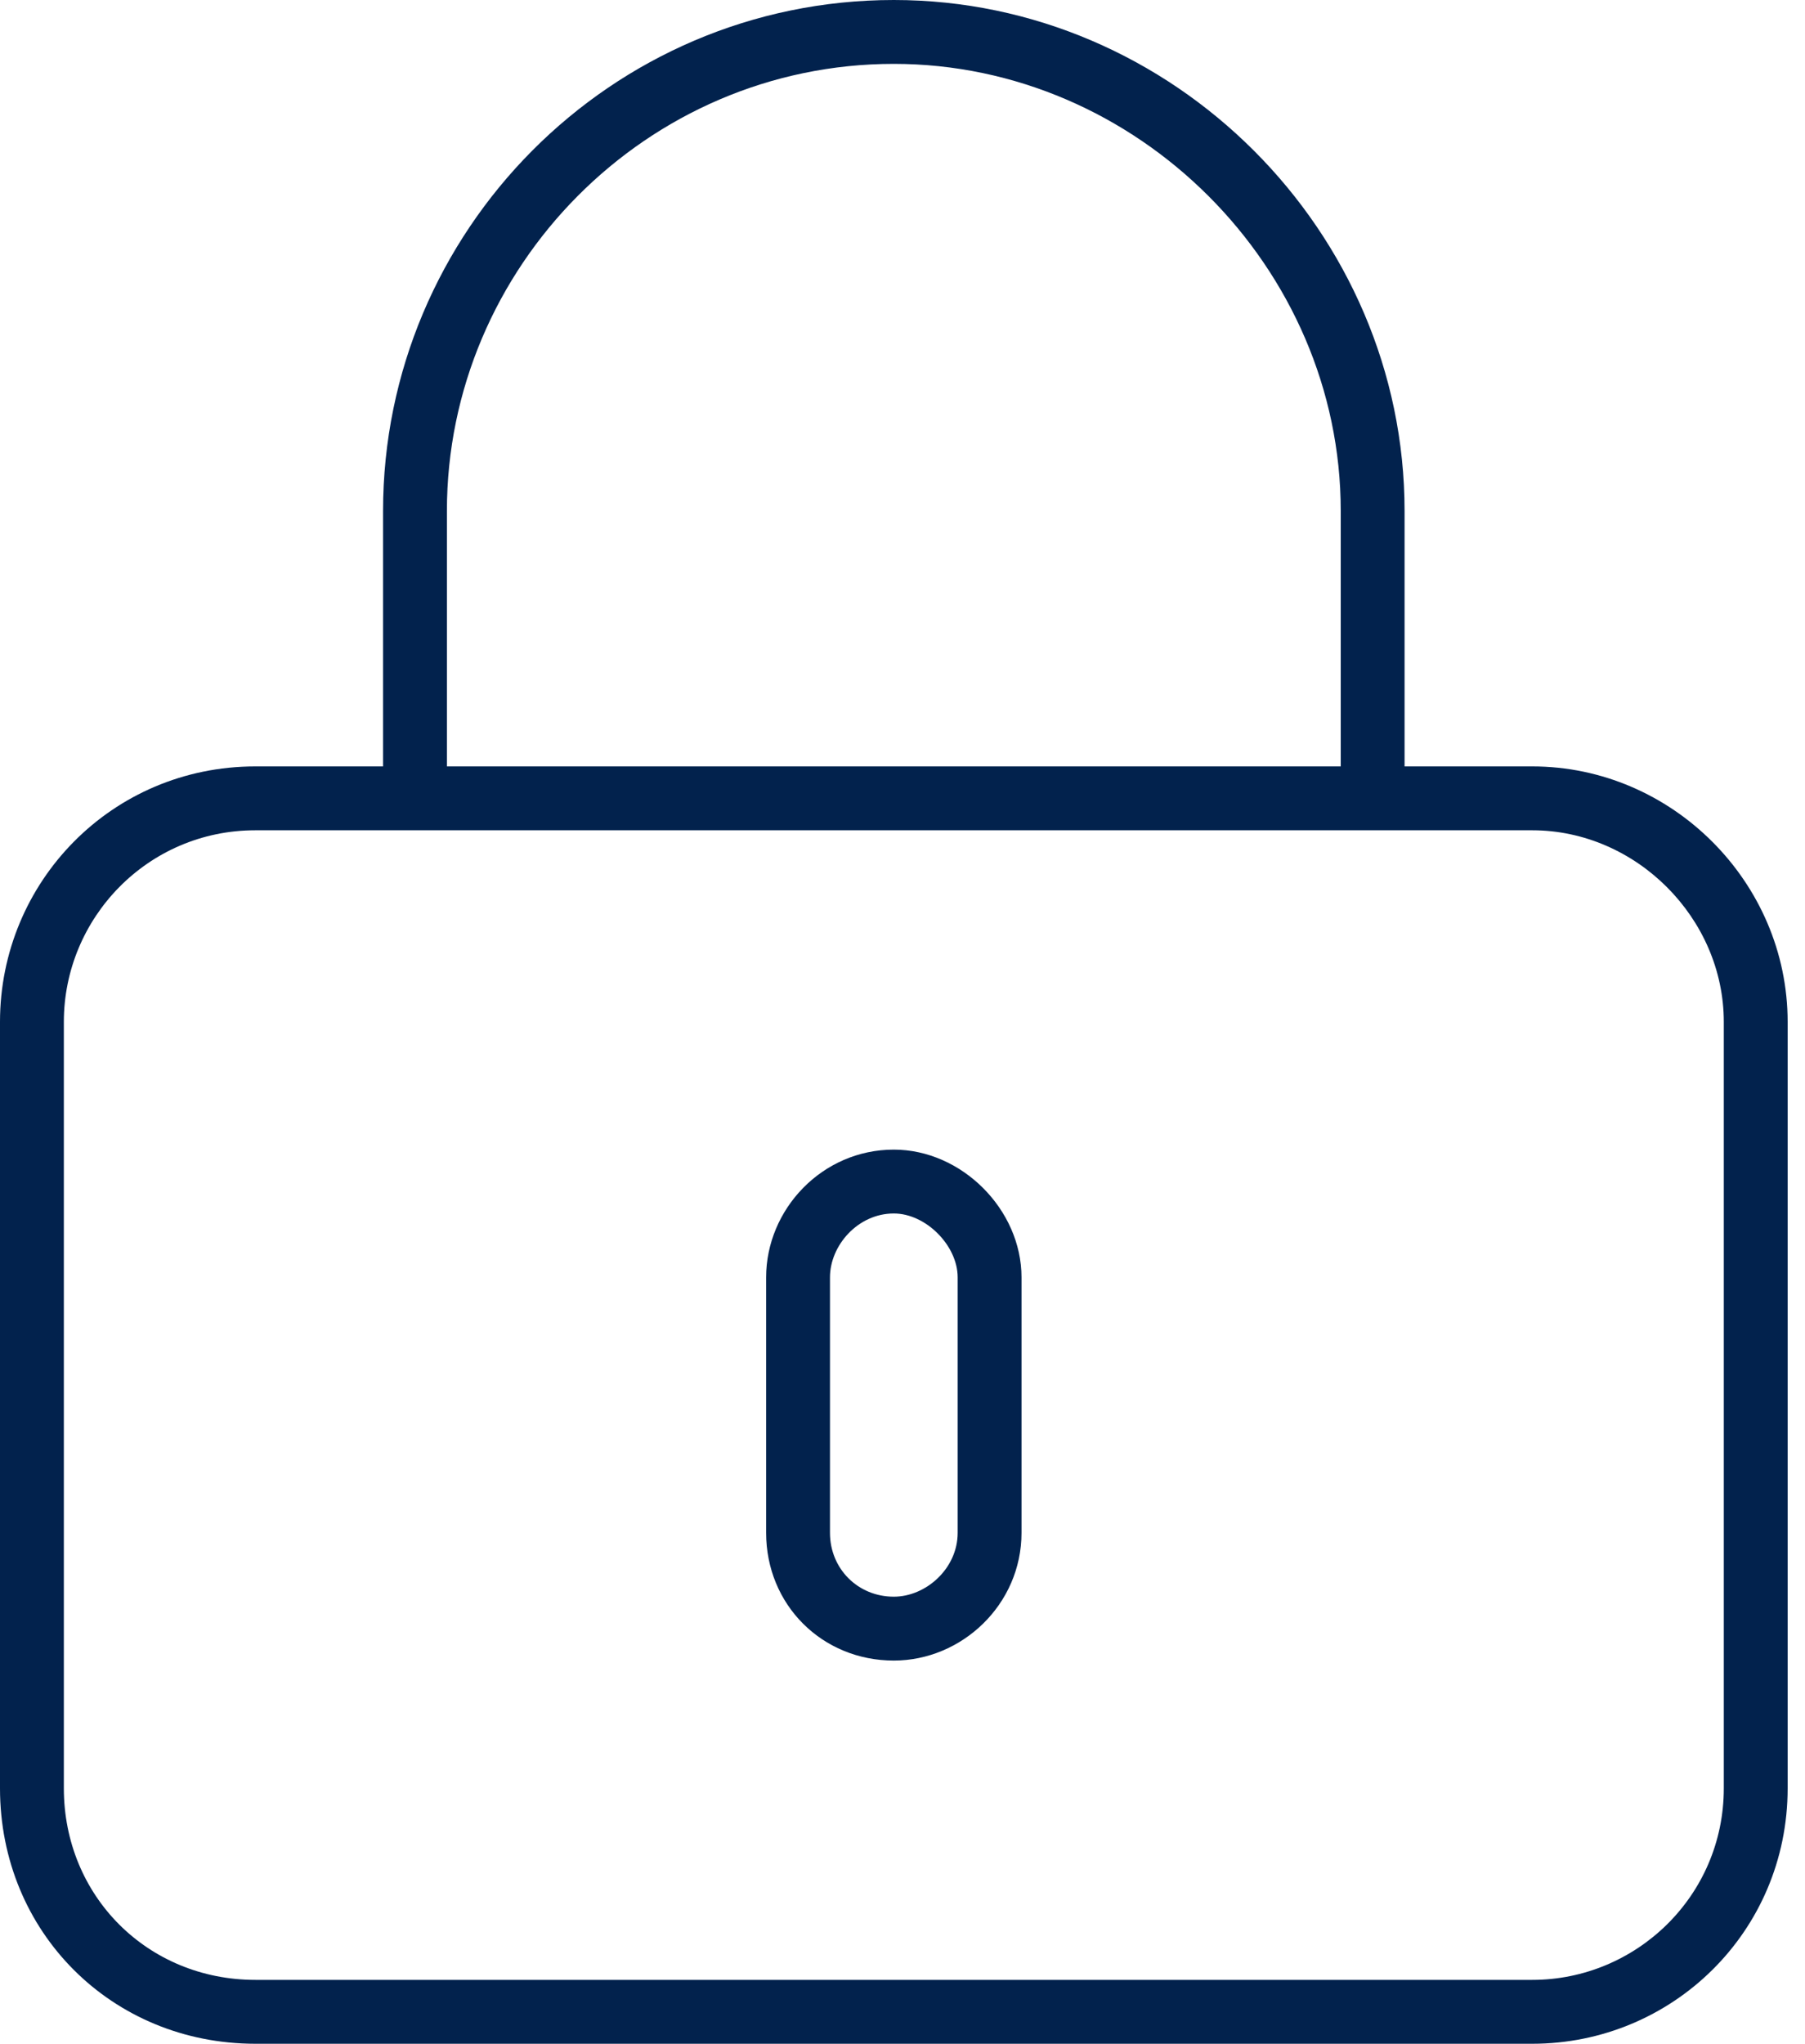 <svg width="91" height="103" viewBox="0 0 91 103" fill="none" xmlns="http://www.w3.org/2000/svg">
<path d="M45.062 3.219C32.59 3.219 22.531 13.479 22.531 25.75V38.625H67.594V25.75C67.594 13.479 57.334 3.219 45.062 3.219ZM19.312 25.75C19.312 11.668 30.779 0 45.062 0C59.145 0 70.812 11.668 70.812 25.75V38.625H77.25C84.291 38.625 90.125 44.459 90.125 51.5V90.125C90.125 97.367 84.291 103 77.25 103H12.875C5.633 103 0 97.367 0 90.125V51.5C0 44.459 5.633 38.625 12.875 38.625H19.312V25.75ZM12.875 41.844C7.443 41.844 3.219 46.27 3.219 51.5V90.125C3.219 95.557 7.443 99.781 12.875 99.781H77.25C82.481 99.781 86.906 95.557 86.906 90.125V51.5C86.906 46.27 82.481 41.844 77.25 41.844H70.812H67.594H22.531H19.312H12.875ZM48.281 64.375C48.281 62.766 46.672 61.156 45.062 61.156C43.252 61.156 41.844 62.766 41.844 64.375V77.25C41.844 79.061 43.252 80.469 45.062 80.469C46.672 80.469 48.281 79.061 48.281 77.25V64.375ZM38.625 64.375C38.625 60.955 41.441 57.938 45.062 57.938C48.482 57.938 51.5 60.955 51.5 64.375V77.25C51.5 80.871 48.482 83.688 45.062 83.688C41.441 83.688 38.625 80.871 38.625 77.25V64.375Z" fill="#02224D"/>
</svg>
